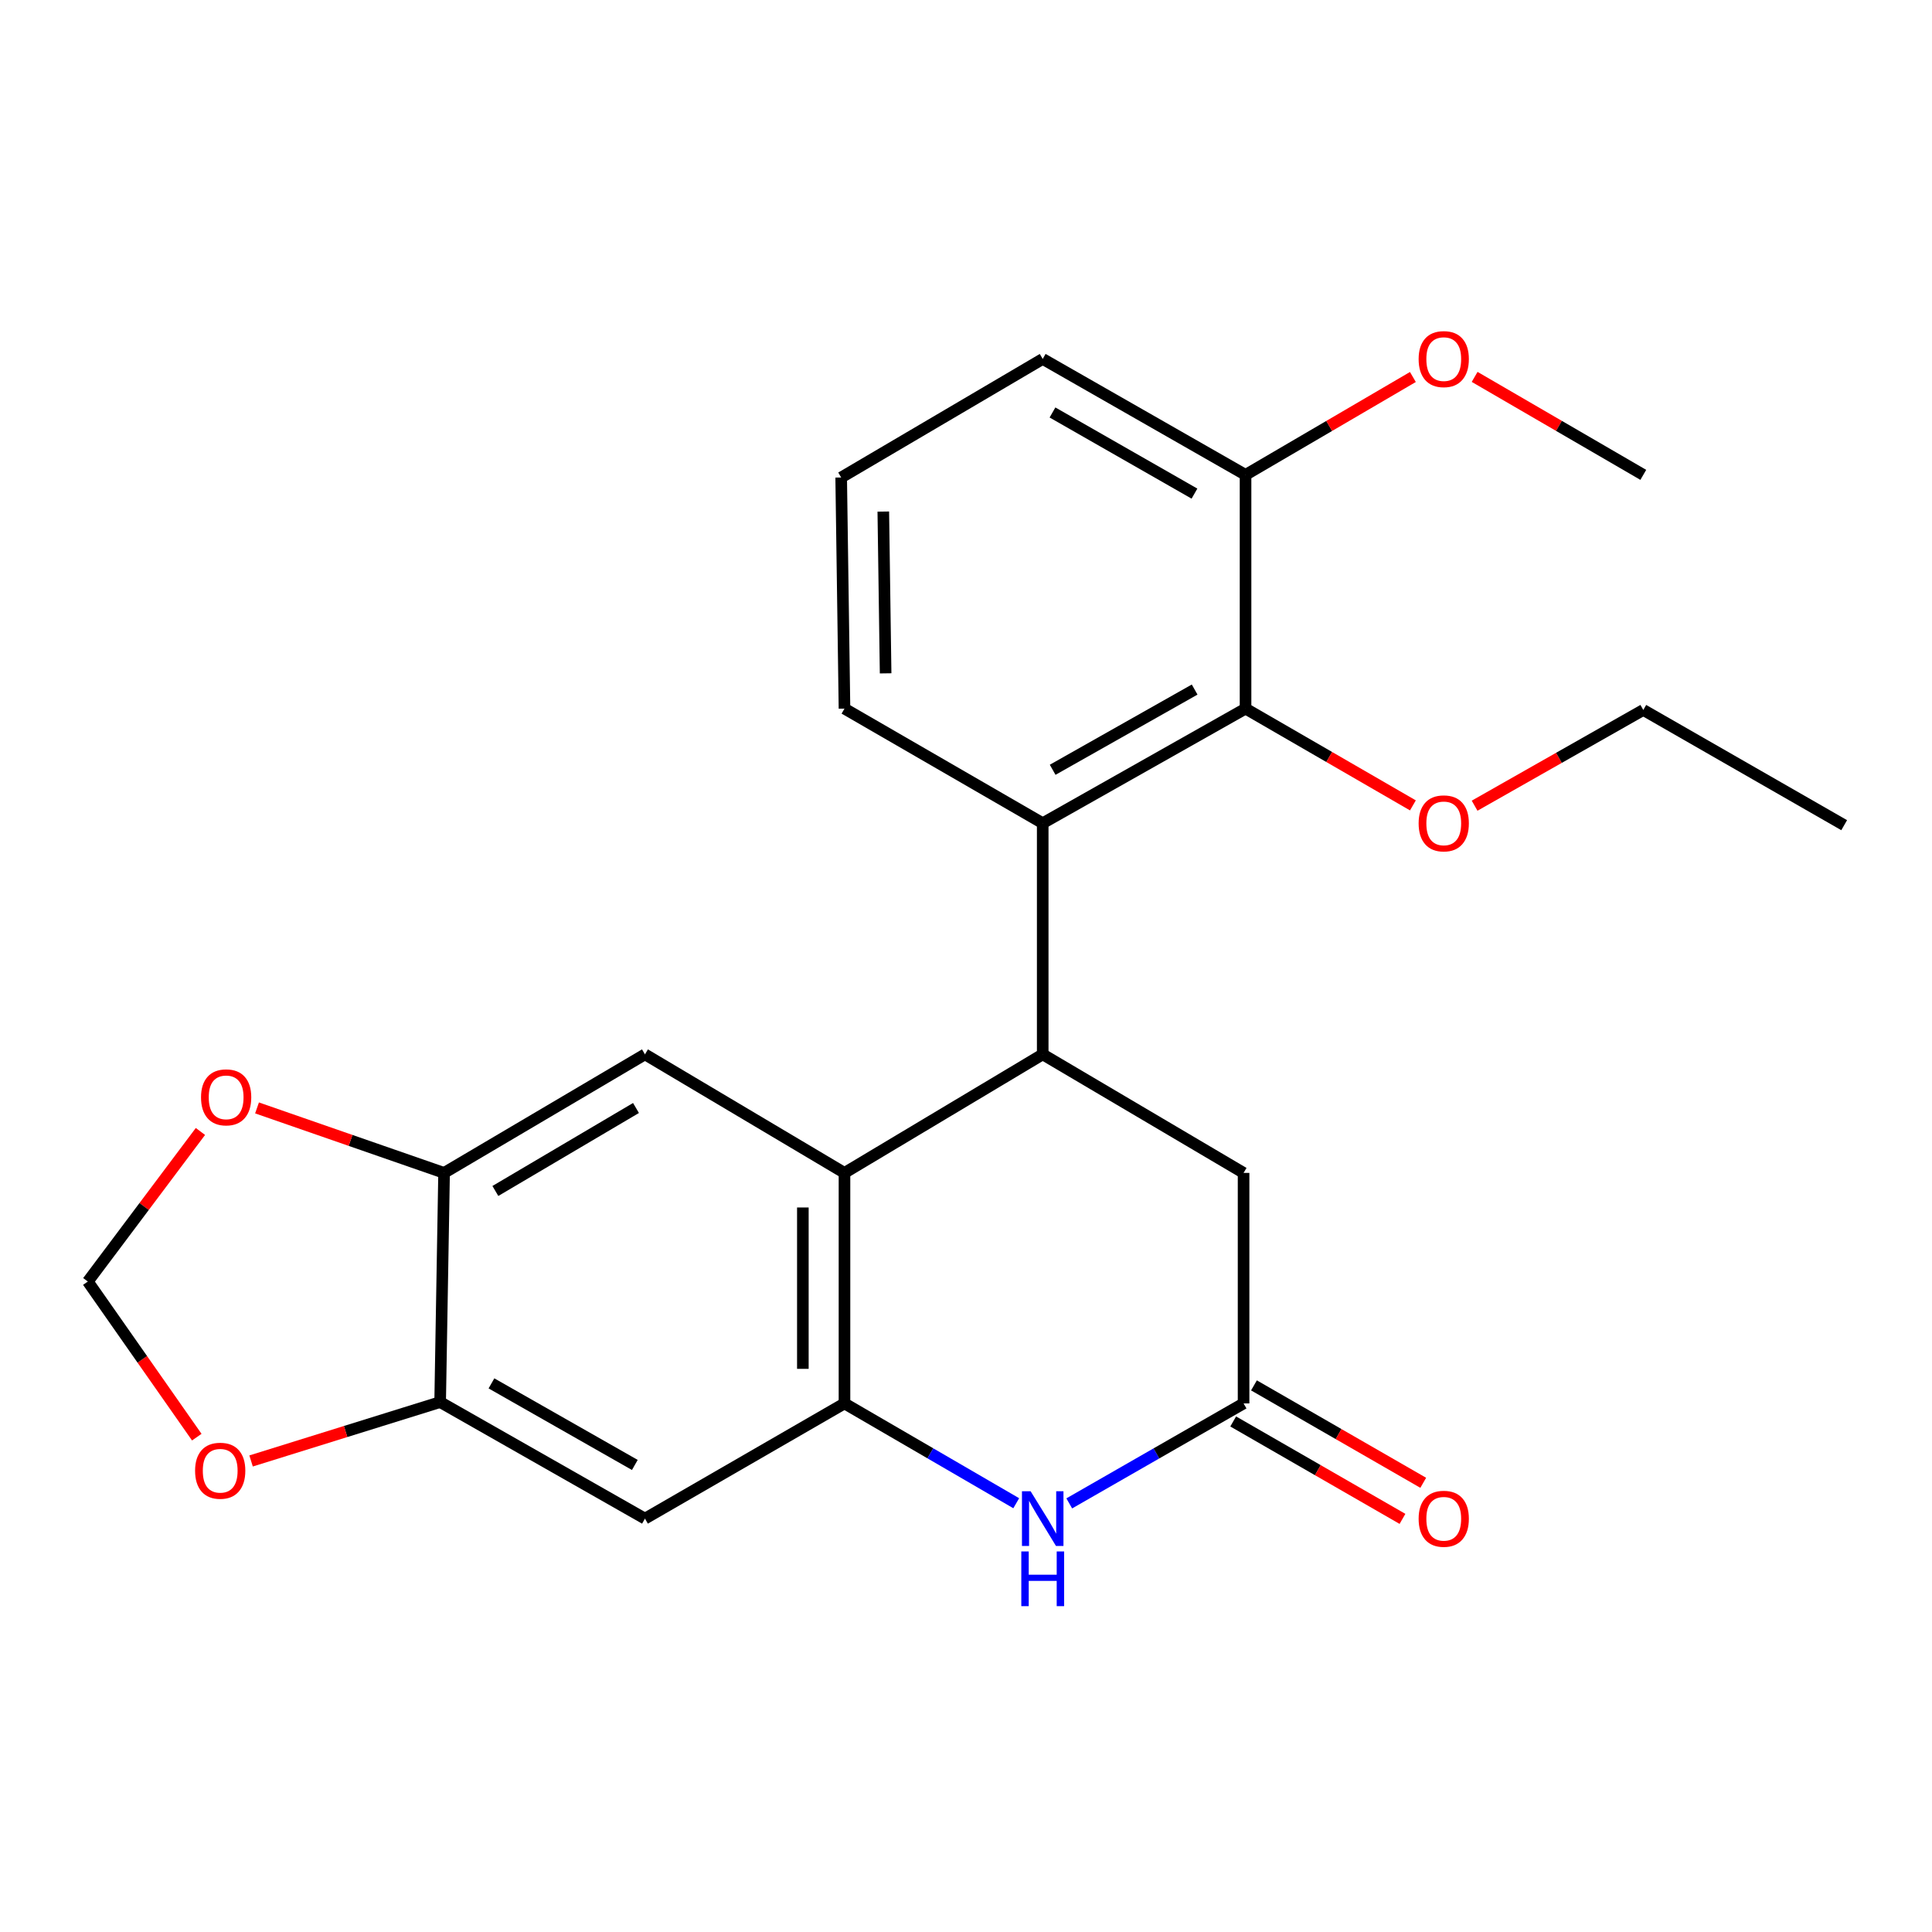 <?xml version='1.0' encoding='iso-8859-1'?>
<svg version='1.1' baseProfile='full'
              xmlns='http://www.w3.org/2000/svg'
                      xmlns:rdkit='http://www.rdkit.org/xml'
                      xmlns:xlink='http://www.w3.org/1999/xlink'
                  xml:space='preserve'
width='1000px' height='1000px' viewBox='0 0 1000 1000'>
<!-- END OF HEADER -->
<rect style='opacity:1.0;fill:#FFFFFF;stroke:none' width='1000' height='1000' x='0' y='0'> </rect>
<path class='bond-0' d='M 437.105,607.094 L 539.707,545.731' style='fill:none;fill-rule:evenodd;stroke:#000000;stroke-width:6px;stroke-linecap:butt;stroke-linejoin:miter;stroke-opacity:1' />
<path class='bond-1' d='M 437.105,607.094 L 437.105,726.407' style='fill:none;fill-rule:evenodd;stroke:#000000;stroke-width:6px;stroke-linecap:butt;stroke-linejoin:miter;stroke-opacity:1' />
<path class='bond-1' d='M 415.558,624.991 L 415.558,708.51' style='fill:none;fill-rule:evenodd;stroke:#000000;stroke-width:6px;stroke-linecap:butt;stroke-linejoin:miter;stroke-opacity:1' />
<path class='bond-5' d='M 437.105,607.094 L 333.833,545.731' style='fill:none;fill-rule:evenodd;stroke:#000000;stroke-width:6px;stroke-linecap:butt;stroke-linejoin:miter;stroke-opacity:1' />
<path class='bond-3' d='M 539.707,545.731 L 539.707,426.094' style='fill:none;fill-rule:evenodd;stroke:#000000;stroke-width:6px;stroke-linecap:butt;stroke-linejoin:miter;stroke-opacity:1' />
<path class='bond-10' d='M 539.707,545.731 L 643.674,607.094' style='fill:none;fill-rule:evenodd;stroke:#000000;stroke-width:6px;stroke-linecap:butt;stroke-linejoin:miter;stroke-opacity:1' />
<path class='bond-2' d='M 437.105,726.407 L 481.553,752.238' style='fill:none;fill-rule:evenodd;stroke:#000000;stroke-width:6px;stroke-linecap:butt;stroke-linejoin:miter;stroke-opacity:1' />
<path class='bond-2' d='M 481.553,752.238 L 526.001,778.068' style='fill:none;fill-rule:evenodd;stroke:#0000FF;stroke-width:6px;stroke-linecap:butt;stroke-linejoin:miter;stroke-opacity:1' />
<path class='bond-6' d='M 437.105,726.407 L 333.833,786.034' style='fill:none;fill-rule:evenodd;stroke:#000000;stroke-width:6px;stroke-linecap:butt;stroke-linejoin:miter;stroke-opacity:1' />
<path class='bond-4' d='M 553.444,778.156 L 598.559,752.282' style='fill:none;fill-rule:evenodd;stroke:#0000FF;stroke-width:6px;stroke-linecap:butt;stroke-linejoin:miter;stroke-opacity:1' />
<path class='bond-4' d='M 598.559,752.282 L 643.674,726.407' style='fill:none;fill-rule:evenodd;stroke:#000000;stroke-width:6px;stroke-linecap:butt;stroke-linejoin:miter;stroke-opacity:1' />
<path class='bond-7' d='M 539.707,426.094 L 644.692,366.779' style='fill:none;fill-rule:evenodd;stroke:#000000;stroke-width:6px;stroke-linecap:butt;stroke-linejoin:miter;stroke-opacity:1' />
<path class='bond-7' d='M 544.856,398.437 L 618.345,356.916' style='fill:none;fill-rule:evenodd;stroke:#000000;stroke-width:6px;stroke-linecap:butt;stroke-linejoin:miter;stroke-opacity:1' />
<path class='bond-17' d='M 539.707,426.094 L 437.105,366.779' style='fill:none;fill-rule:evenodd;stroke:#000000;stroke-width:6px;stroke-linecap:butt;stroke-linejoin:miter;stroke-opacity:1' />
<path class='bond-15' d='M 638.3,735.745 L 682.11,760.958' style='fill:none;fill-rule:evenodd;stroke:#000000;stroke-width:6px;stroke-linecap:butt;stroke-linejoin:miter;stroke-opacity:1' />
<path class='bond-15' d='M 682.11,760.958 L 725.92,786.17' style='fill:none;fill-rule:evenodd;stroke:#FF0000;stroke-width:6px;stroke-linecap:butt;stroke-linejoin:miter;stroke-opacity:1' />
<path class='bond-15' d='M 649.048,717.069 L 692.858,742.282' style='fill:none;fill-rule:evenodd;stroke:#000000;stroke-width:6px;stroke-linecap:butt;stroke-linejoin:miter;stroke-opacity:1' />
<path class='bond-15' d='M 692.858,742.282 L 736.667,767.495' style='fill:none;fill-rule:evenodd;stroke:#FF0000;stroke-width:6px;stroke-linecap:butt;stroke-linejoin:miter;stroke-opacity:1' />
<path class='bond-24' d='M 643.674,726.407 L 643.674,607.094' style='fill:none;fill-rule:evenodd;stroke:#000000;stroke-width:6px;stroke-linecap:butt;stroke-linejoin:miter;stroke-opacity:1' />
<path class='bond-8' d='M 333.833,545.731 L 229.854,607.094' style='fill:none;fill-rule:evenodd;stroke:#000000;stroke-width:6px;stroke-linecap:butt;stroke-linejoin:miter;stroke-opacity:1' />
<path class='bond-8' d='M 329.187,573.493 L 256.402,616.446' style='fill:none;fill-rule:evenodd;stroke:#000000;stroke-width:6px;stroke-linecap:butt;stroke-linejoin:miter;stroke-opacity:1' />
<path class='bond-25' d='M 333.833,786.034 L 227.819,725.713' style='fill:none;fill-rule:evenodd;stroke:#000000;stroke-width:6px;stroke-linecap:butt;stroke-linejoin:miter;stroke-opacity:1' />
<path class='bond-25' d='M 328.587,758.258 L 254.377,716.033' style='fill:none;fill-rule:evenodd;stroke:#000000;stroke-width:6px;stroke-linecap:butt;stroke-linejoin:miter;stroke-opacity:1' />
<path class='bond-14' d='M 644.692,366.779 L 644.692,245.789' style='fill:none;fill-rule:evenodd;stroke:#000000;stroke-width:6px;stroke-linecap:butt;stroke-linejoin:miter;stroke-opacity:1' />
<path class='bond-16' d='M 644.692,366.779 L 688.006,391.822' style='fill:none;fill-rule:evenodd;stroke:#000000;stroke-width:6px;stroke-linecap:butt;stroke-linejoin:miter;stroke-opacity:1' />
<path class='bond-16' d='M 688.006,391.822 L 731.319,416.865' style='fill:none;fill-rule:evenodd;stroke:#FF0000;stroke-width:6px;stroke-linecap:butt;stroke-linejoin:miter;stroke-opacity:1' />
<path class='bond-9' d='M 229.854,607.094 L 227.819,725.713' style='fill:none;fill-rule:evenodd;stroke:#000000;stroke-width:6px;stroke-linecap:butt;stroke-linejoin:miter;stroke-opacity:1' />
<path class='bond-11' d='M 229.854,607.094 L 181.446,590.274' style='fill:none;fill-rule:evenodd;stroke:#000000;stroke-width:6px;stroke-linecap:butt;stroke-linejoin:miter;stroke-opacity:1' />
<path class='bond-11' d='M 181.446,590.274 L 133.038,573.455' style='fill:none;fill-rule:evenodd;stroke:#FF0000;stroke-width:6px;stroke-linecap:butt;stroke-linejoin:miter;stroke-opacity:1' />
<path class='bond-12' d='M 227.819,725.713 L 178.888,740.953' style='fill:none;fill-rule:evenodd;stroke:#000000;stroke-width:6px;stroke-linecap:butt;stroke-linejoin:miter;stroke-opacity:1' />
<path class='bond-12' d='M 178.888,740.953 L 129.957,756.193' style='fill:none;fill-rule:evenodd;stroke:#FF0000;stroke-width:6px;stroke-linecap:butt;stroke-linejoin:miter;stroke-opacity:1' />
<path class='bond-13' d='M 103.739,585.643 L 74.597,624.482' style='fill:none;fill-rule:evenodd;stroke:#FF0000;stroke-width:6px;stroke-linecap:butt;stroke-linejoin:miter;stroke-opacity:1' />
<path class='bond-13' d='M 74.597,624.482 L 45.455,663.321' style='fill:none;fill-rule:evenodd;stroke:#000000;stroke-width:6px;stroke-linecap:butt;stroke-linejoin:miter;stroke-opacity:1' />
<path class='bond-26' d='M 101.857,743.864 L 73.656,703.593' style='fill:none;fill-rule:evenodd;stroke:#FF0000;stroke-width:6px;stroke-linecap:butt;stroke-linejoin:miter;stroke-opacity:1' />
<path class='bond-26' d='M 73.656,703.593 L 45.455,663.321' style='fill:none;fill-rule:evenodd;stroke:#000000;stroke-width:6px;stroke-linecap:butt;stroke-linejoin:miter;stroke-opacity:1' />
<path class='bond-18' d='M 644.692,245.789 L 688.001,220.461' style='fill:none;fill-rule:evenodd;stroke:#000000;stroke-width:6px;stroke-linecap:butt;stroke-linejoin:miter;stroke-opacity:1' />
<path class='bond-18' d='M 688.001,220.461 L 731.311,195.132' style='fill:none;fill-rule:evenodd;stroke:#FF0000;stroke-width:6px;stroke-linecap:butt;stroke-linejoin:miter;stroke-opacity:1' />
<path class='bond-27' d='M 644.692,245.789 L 539.707,185.791' style='fill:none;fill-rule:evenodd;stroke:#000000;stroke-width:6px;stroke-linecap:butt;stroke-linejoin:miter;stroke-opacity:1' />
<path class='bond-27' d='M 618.253,255.498 L 544.764,213.499' style='fill:none;fill-rule:evenodd;stroke:#000000;stroke-width:6px;stroke-linecap:butt;stroke-linejoin:miter;stroke-opacity:1' />
<path class='bond-21' d='M 763.251,417.031 L 806.909,392.252' style='fill:none;fill-rule:evenodd;stroke:#FF0000;stroke-width:6px;stroke-linecap:butt;stroke-linejoin:miter;stroke-opacity:1' />
<path class='bond-21' d='M 806.909,392.252 L 850.567,367.473' style='fill:none;fill-rule:evenodd;stroke:#000000;stroke-width:6px;stroke-linecap:butt;stroke-linejoin:miter;stroke-opacity:1' />
<path class='bond-19' d='M 437.105,366.779 L 435.393,247.154' style='fill:none;fill-rule:evenodd;stroke:#000000;stroke-width:6px;stroke-linecap:butt;stroke-linejoin:miter;stroke-opacity:1' />
<path class='bond-19' d='M 458.394,348.527 L 457.195,264.789' style='fill:none;fill-rule:evenodd;stroke:#000000;stroke-width:6px;stroke-linecap:butt;stroke-linejoin:miter;stroke-opacity:1' />
<path class='bond-22' d='M 763.268,195.078 L 806.917,220.433' style='fill:none;fill-rule:evenodd;stroke:#FF0000;stroke-width:6px;stroke-linecap:butt;stroke-linejoin:miter;stroke-opacity:1' />
<path class='bond-22' d='M 806.917,220.433 L 850.567,245.789' style='fill:none;fill-rule:evenodd;stroke:#000000;stroke-width:6px;stroke-linecap:butt;stroke-linejoin:miter;stroke-opacity:1' />
<path class='bond-20' d='M 435.393,247.154 L 539.707,185.791' style='fill:none;fill-rule:evenodd;stroke:#000000;stroke-width:6px;stroke-linecap:butt;stroke-linejoin:miter;stroke-opacity:1' />
<path class='bond-23' d='M 850.567,367.473 L 954.545,427.112' style='fill:none;fill-rule:evenodd;stroke:#000000;stroke-width:6px;stroke-linecap:butt;stroke-linejoin:miter;stroke-opacity:1' />
<path  class='atom-3' d='M 533.447 771.874
L 542.727 786.874
Q 543.647 788.354, 545.127 791.034
Q 546.607 793.714, 546.687 793.874
L 546.687 771.874
L 550.447 771.874
L 550.447 800.194
L 546.567 800.194
L 536.607 783.794
Q 535.447 781.874, 534.207 779.674
Q 533.007 777.474, 532.647 776.794
L 532.647 800.194
L 528.967 800.194
L 528.967 771.874
L 533.447 771.874
' fill='#0000FF'/>
<path  class='atom-3' d='M 528.627 803.026
L 532.467 803.026
L 532.467 815.066
L 546.947 815.066
L 546.947 803.026
L 550.787 803.026
L 550.787 831.346
L 546.947 831.346
L 546.947 818.266
L 532.467 818.266
L 532.467 831.346
L 528.627 831.346
L 528.627 803.026
' fill='#0000FF'/>
<path  class='atom-12' d='M 104.052 567.981
Q 104.052 561.181, 107.412 557.381
Q 110.772 553.581, 117.052 553.581
Q 123.332 553.581, 126.692 557.381
Q 130.052 561.181, 130.052 567.981
Q 130.052 574.861, 126.652 578.781
Q 123.252 582.661, 117.052 582.661
Q 110.812 582.661, 107.412 578.781
Q 104.052 574.901, 104.052 567.981
M 117.052 579.461
Q 121.372 579.461, 123.692 576.581
Q 126.052 573.661, 126.052 567.981
Q 126.052 562.421, 123.692 559.621
Q 121.372 556.781, 117.052 556.781
Q 112.732 556.781, 110.372 559.581
Q 108.052 562.381, 108.052 567.981
Q 108.052 573.701, 110.372 576.581
Q 112.732 579.461, 117.052 579.461
' fill='#FF0000'/>
<path  class='atom-13' d='M 100.976 761.251
Q 100.976 754.451, 104.336 750.651
Q 107.696 746.851, 113.976 746.851
Q 120.256 746.851, 123.616 750.651
Q 126.976 754.451, 126.976 761.251
Q 126.976 768.131, 123.576 772.051
Q 120.176 775.931, 113.976 775.931
Q 107.736 775.931, 104.336 772.051
Q 100.976 768.171, 100.976 761.251
M 113.976 772.731
Q 118.296 772.731, 120.616 769.851
Q 122.976 766.931, 122.976 761.251
Q 122.976 755.691, 120.616 752.891
Q 118.296 750.051, 113.976 750.051
Q 109.656 750.051, 107.296 752.851
Q 104.976 755.651, 104.976 761.251
Q 104.976 766.971, 107.296 769.851
Q 109.656 772.731, 113.976 772.731
' fill='#FF0000'/>
<path  class='atom-16' d='M 734.282 786.114
Q 734.282 779.314, 737.642 775.514
Q 741.002 771.714, 747.282 771.714
Q 753.562 771.714, 756.922 775.514
Q 760.282 779.314, 760.282 786.114
Q 760.282 792.994, 756.882 796.914
Q 753.482 800.794, 747.282 800.794
Q 741.042 800.794, 737.642 796.914
Q 734.282 793.034, 734.282 786.114
M 747.282 797.594
Q 751.602 797.594, 753.922 794.714
Q 756.282 791.794, 756.282 786.114
Q 756.282 780.554, 753.922 777.754
Q 751.602 774.914, 747.282 774.914
Q 742.962 774.914, 740.602 777.714
Q 738.282 780.514, 738.282 786.114
Q 738.282 791.834, 740.602 794.714
Q 742.962 797.594, 747.282 797.594
' fill='#FF0000'/>
<path  class='atom-17' d='M 734.282 426.174
Q 734.282 419.374, 737.642 415.574
Q 741.002 411.774, 747.282 411.774
Q 753.562 411.774, 756.922 415.574
Q 760.282 419.374, 760.282 426.174
Q 760.282 433.054, 756.882 436.974
Q 753.482 440.854, 747.282 440.854
Q 741.042 440.854, 737.642 436.974
Q 734.282 433.094, 734.282 426.174
M 747.282 437.654
Q 751.602 437.654, 753.922 434.774
Q 756.282 431.854, 756.282 426.174
Q 756.282 420.614, 753.922 417.814
Q 751.602 414.974, 747.282 414.974
Q 742.962 414.974, 740.602 417.774
Q 738.282 420.574, 738.282 426.174
Q 738.282 431.894, 740.602 434.774
Q 742.962 437.654, 747.282 437.654
' fill='#FF0000'/>
<path  class='atom-19' d='M 734.282 185.871
Q 734.282 179.071, 737.642 175.271
Q 741.002 171.471, 747.282 171.471
Q 753.562 171.471, 756.922 175.271
Q 760.282 179.071, 760.282 185.871
Q 760.282 192.751, 756.882 196.671
Q 753.482 200.551, 747.282 200.551
Q 741.042 200.551, 737.642 196.671
Q 734.282 192.791, 734.282 185.871
M 747.282 197.351
Q 751.602 197.351, 753.922 194.471
Q 756.282 191.551, 756.282 185.871
Q 756.282 180.311, 753.922 177.511
Q 751.602 174.671, 747.282 174.671
Q 742.962 174.671, 740.602 177.471
Q 738.282 180.271, 738.282 185.871
Q 738.282 191.591, 740.602 194.471
Q 742.962 197.351, 747.282 197.351
' fill='#FF0000'/>
</svg>
